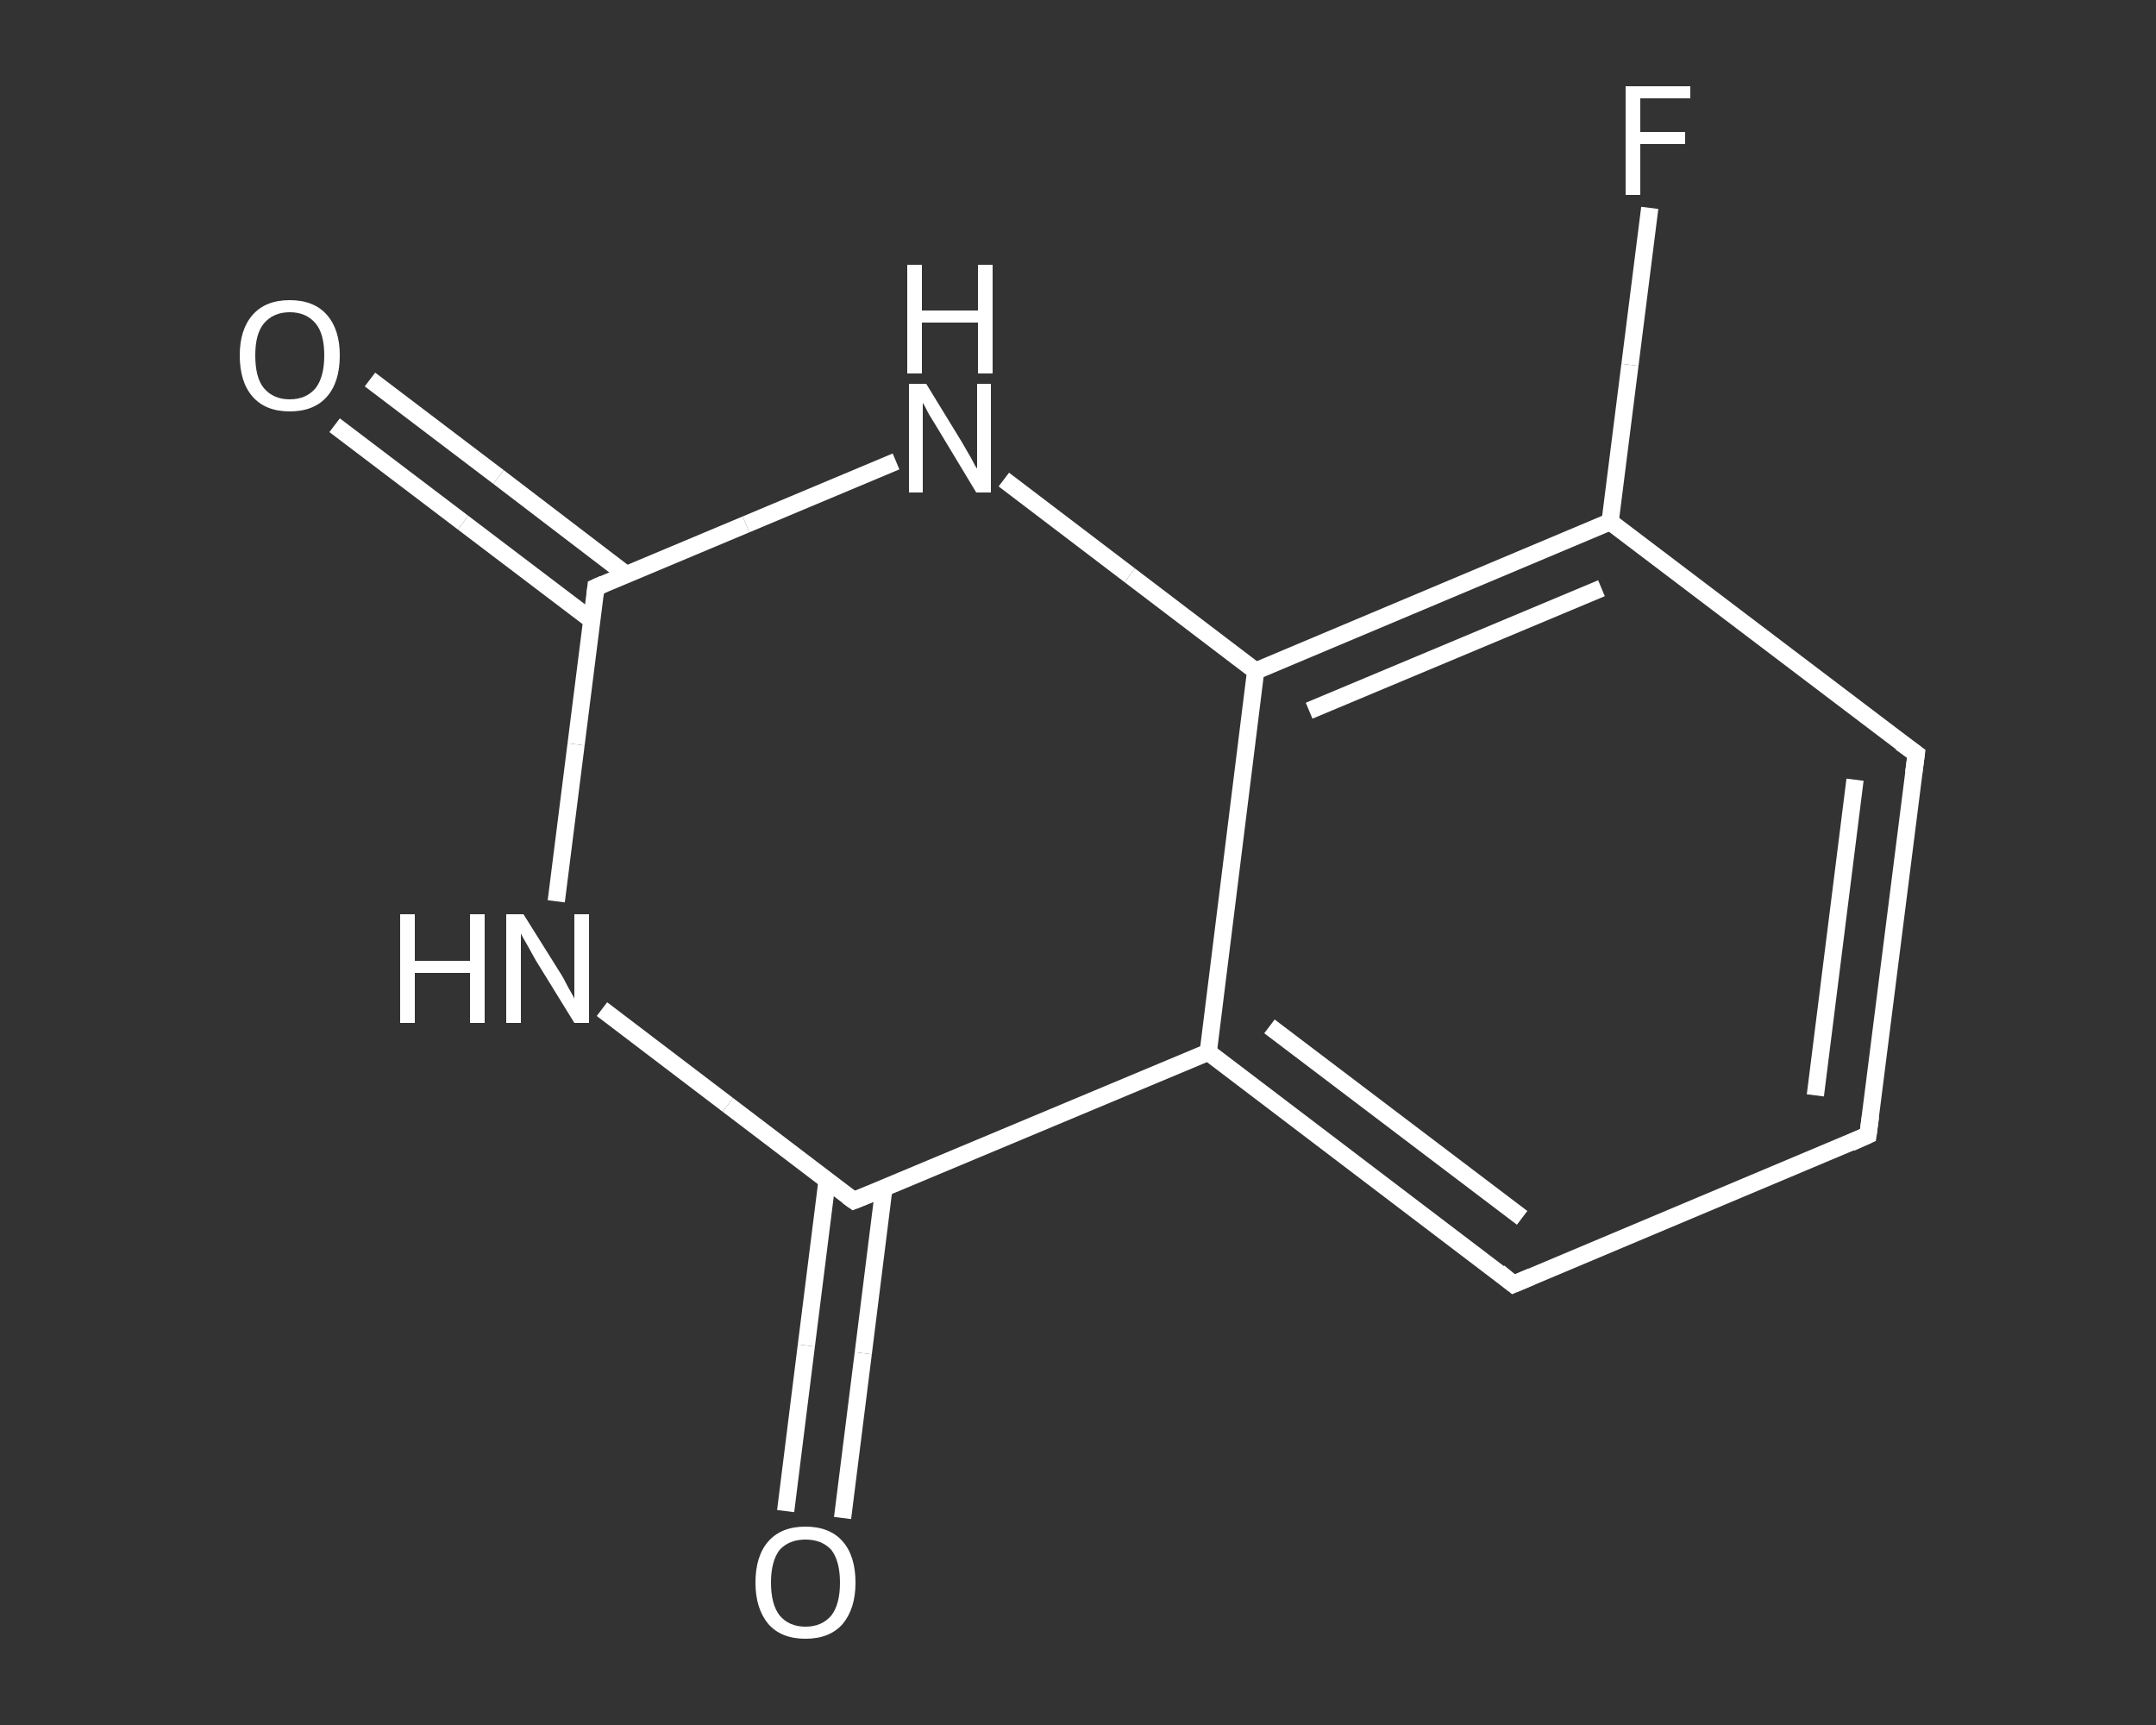<?xml version='1.0' encoding='iso-8859-1'?>
<svg version='1.1' baseProfile='full'
              xmlns='http://www.w3.org/2000/svg'
                      xmlns:rdkit='http://www.rdkit.org/xml'
                      xmlns:xlink='http://www.w3.org/1999/xlink'
                  xml:space='preserve'
width='250px' height='200px' viewBox='0 0 250 200'>
<rect x="0" y="0" width="250" height="200" fill="#333333" stroke="none"/>
<!-- END OF HEADER -->
<rect style='opacity:1.0;fill:transparent;stroke:none' width='250.0' height='200.0' x='0.0' y='0.0'> </rect>
<path class='bond-0 atom-0 atom-1' d='M 42.9,44.0 L 57.8,55.3' style='fill:none;fill-rule:evenodd;stroke:#FFFFFF;stroke-width:2.0px;stroke-linecap:butt;stroke-linejoin:miter;stroke-opacity:1' />
<path class='bond-0 atom-0 atom-1' d='M 57.8,55.3 L 72.6,66.6' style='fill:none;fill-rule:evenodd;stroke:#FFFFFF;stroke-width:2.0px;stroke-linecap:butt;stroke-linejoin:miter;stroke-opacity:1' />
<path class='bond-0 atom-0 atom-1' d='M 38.8,49.3 L 53.7,60.6' style='fill:none;fill-rule:evenodd;stroke:#FFFFFF;stroke-width:2.0px;stroke-linecap:butt;stroke-linejoin:miter;stroke-opacity:1' />
<path class='bond-0 atom-0 atom-1' d='M 53.7,60.6 L 68.6,71.9' style='fill:none;fill-rule:evenodd;stroke:#FFFFFF;stroke-width:2.0px;stroke-linecap:butt;stroke-linejoin:miter;stroke-opacity:1' />
<path class='bond-1 atom-1 atom-2' d='M 69.1,68.1 L 66.8,86.3' style='fill:none;fill-rule:evenodd;stroke:#FFFFFF;stroke-width:2.0px;stroke-linecap:butt;stroke-linejoin:miter;stroke-opacity:1' />
<path class='bond-1 atom-1 atom-2' d='M 66.8,86.3 L 64.5,104.5' style='fill:none;fill-rule:evenodd;stroke:#FFFFFF;stroke-width:2.0px;stroke-linecap:butt;stroke-linejoin:miter;stroke-opacity:1' />
<path class='bond-2 atom-2 atom-3' d='M 69.8,117.0 L 84.4,128.1' style='fill:none;fill-rule:evenodd;stroke:#FFFFFF;stroke-width:2.0px;stroke-linecap:butt;stroke-linejoin:miter;stroke-opacity:1' />
<path class='bond-2 atom-2 atom-3' d='M 84.4,128.1 L 99.0,139.2' style='fill:none;fill-rule:evenodd;stroke:#FFFFFF;stroke-width:2.0px;stroke-linecap:butt;stroke-linejoin:miter;stroke-opacity:1' />
<path class='bond-3 atom-3 atom-4' d='M 95.9,136.9 L 93.5,156.0' style='fill:none;fill-rule:evenodd;stroke:#FFFFFF;stroke-width:2.0px;stroke-linecap:butt;stroke-linejoin:miter;stroke-opacity:1' />
<path class='bond-3 atom-3 atom-4' d='M 93.5,156.0 L 91.1,175.2' style='fill:none;fill-rule:evenodd;stroke:#FFFFFF;stroke-width:2.0px;stroke-linecap:butt;stroke-linejoin:miter;stroke-opacity:1' />
<path class='bond-3 atom-3 atom-4' d='M 102.5,137.7 L 100.1,156.9' style='fill:none;fill-rule:evenodd;stroke:#FFFFFF;stroke-width:2.0px;stroke-linecap:butt;stroke-linejoin:miter;stroke-opacity:1' />
<path class='bond-3 atom-3 atom-4' d='M 100.1,156.9 L 97.7,176.0' style='fill:none;fill-rule:evenodd;stroke:#FFFFFF;stroke-width:2.0px;stroke-linecap:butt;stroke-linejoin:miter;stroke-opacity:1' />
<path class='bond-4 atom-3 atom-5' d='M 99.0,139.2 L 140.1,122.0' style='fill:none;fill-rule:evenodd;stroke:#FFFFFF;stroke-width:2.0px;stroke-linecap:butt;stroke-linejoin:miter;stroke-opacity:1' />
<path class='bond-5 atom-5 atom-6' d='M 140.1,122.0 L 175.5,148.9' style='fill:none;fill-rule:evenodd;stroke:#FFFFFF;stroke-width:2.0px;stroke-linecap:butt;stroke-linejoin:miter;stroke-opacity:1' />
<path class='bond-5 atom-5 atom-6' d='M 147.2,119.0 L 176.5,141.2' style='fill:none;fill-rule:evenodd;stroke:#FFFFFF;stroke-width:2.0px;stroke-linecap:butt;stroke-linejoin:miter;stroke-opacity:1' />
<path class='bond-6 atom-6 atom-7' d='M 175.5,148.9 L 216.6,131.6' style='fill:none;fill-rule:evenodd;stroke:#FFFFFF;stroke-width:2.0px;stroke-linecap:butt;stroke-linejoin:miter;stroke-opacity:1' />
<path class='bond-7 atom-7 atom-8' d='M 216.6,131.6 L 222.2,87.4' style='fill:none;fill-rule:evenodd;stroke:#FFFFFF;stroke-width:2.0px;stroke-linecap:butt;stroke-linejoin:miter;stroke-opacity:1' />
<path class='bond-7 atom-7 atom-8' d='M 210.5,127.0 L 215.1,90.4' style='fill:none;fill-rule:evenodd;stroke:#FFFFFF;stroke-width:2.0px;stroke-linecap:butt;stroke-linejoin:miter;stroke-opacity:1' />
<path class='bond-8 atom-8 atom-9' d='M 222.2,87.4 L 186.7,60.5' style='fill:none;fill-rule:evenodd;stroke:#FFFFFF;stroke-width:2.0px;stroke-linecap:butt;stroke-linejoin:miter;stroke-opacity:1' />
<path class='bond-9 atom-9 atom-10' d='M 186.7,60.5 L 189.0,42.3' style='fill:none;fill-rule:evenodd;stroke:#FFFFFF;stroke-width:2.0px;stroke-linecap:butt;stroke-linejoin:miter;stroke-opacity:1' />
<path class='bond-9 atom-9 atom-10' d='M 189.0,42.3 L 191.3,24.1' style='fill:none;fill-rule:evenodd;stroke:#FFFFFF;stroke-width:2.0px;stroke-linecap:butt;stroke-linejoin:miter;stroke-opacity:1' />
<path class='bond-10 atom-9 atom-11' d='M 186.7,60.5 L 145.6,77.8' style='fill:none;fill-rule:evenodd;stroke:#FFFFFF;stroke-width:2.0px;stroke-linecap:butt;stroke-linejoin:miter;stroke-opacity:1' />
<path class='bond-10 atom-9 atom-11' d='M 185.7,68.2 L 151.8,82.4' style='fill:none;fill-rule:evenodd;stroke:#FFFFFF;stroke-width:2.0px;stroke-linecap:butt;stroke-linejoin:miter;stroke-opacity:1' />
<path class='bond-11 atom-11 atom-12' d='M 145.6,77.8 L 131.0,66.7' style='fill:none;fill-rule:evenodd;stroke:#FFFFFF;stroke-width:2.0px;stroke-linecap:butt;stroke-linejoin:miter;stroke-opacity:1' />
<path class='bond-11 atom-11 atom-12' d='M 131.0,66.7 L 116.4,55.6' style='fill:none;fill-rule:evenodd;stroke:#FFFFFF;stroke-width:2.0px;stroke-linecap:butt;stroke-linejoin:miter;stroke-opacity:1' />
<path class='bond-12 atom-12 atom-1' d='M 103.9,53.5 L 86.5,60.8' style='fill:none;fill-rule:evenodd;stroke:#FFFFFF;stroke-width:2.0px;stroke-linecap:butt;stroke-linejoin:miter;stroke-opacity:1' />
<path class='bond-12 atom-12 atom-1' d='M 86.5,60.8 L 69.1,68.1' style='fill:none;fill-rule:evenodd;stroke:#FFFFFF;stroke-width:2.0px;stroke-linecap:butt;stroke-linejoin:miter;stroke-opacity:1' />
<path class='bond-13 atom-11 atom-5' d='M 145.6,77.8 L 140.1,122.0' style='fill:none;fill-rule:evenodd;stroke:#FFFFFF;stroke-width:2.0px;stroke-linecap:butt;stroke-linejoin:miter;stroke-opacity:1' />
<path d='M 69.0,69.0 L 69.1,68.1 L 70.0,67.7' style='fill:none;stroke:#FFFFFF;stroke-width:2.0px;stroke-linecap:butt;stroke-linejoin:miter;stroke-opacity:1;' />
<path d='M 98.3,138.7 L 99.0,139.2 L 101.0,138.4' style='fill:none;stroke:#FFFFFF;stroke-width:2.0px;stroke-linecap:butt;stroke-linejoin:miter;stroke-opacity:1;' />
<path d='M 173.8,147.5 L 175.5,148.9 L 177.6,148.0' style='fill:none;stroke:#FFFFFF;stroke-width:2.0px;stroke-linecap:butt;stroke-linejoin:miter;stroke-opacity:1;' />
<path d='M 214.6,132.5 L 216.6,131.6 L 216.9,129.4' style='fill:none;stroke:#FFFFFF;stroke-width:2.0px;stroke-linecap:butt;stroke-linejoin:miter;stroke-opacity:1;' />
<path d='M 221.9,89.6 L 222.2,87.4 L 220.4,86.1' style='fill:none;stroke:#FFFFFF;stroke-width:2.0px;stroke-linecap:butt;stroke-linejoin:miter;stroke-opacity:1;' />
<path class='atom-0' d='M 27.8 41.2
Q 27.8 38.2, 29.3 36.5
Q 30.8 34.8, 33.6 34.8
Q 36.4 34.8, 37.9 36.5
Q 39.4 38.2, 39.4 41.2
Q 39.4 44.3, 37.9 46.0
Q 36.4 47.7, 33.6 47.7
Q 30.8 47.7, 29.3 46.0
Q 27.8 44.3, 27.8 41.2
M 33.6 46.3
Q 35.5 46.3, 36.6 45.0
Q 37.6 43.7, 37.6 41.2
Q 37.6 38.7, 36.6 37.5
Q 35.5 36.2, 33.6 36.2
Q 31.7 36.2, 30.6 37.5
Q 29.6 38.7, 29.6 41.2
Q 29.6 43.8, 30.6 45.0
Q 31.7 46.3, 33.6 46.3
' fill='#FFFFFF'/>
<path class='atom-2' d='M 46.4 106.0
L 48.1 106.0
L 48.1 111.4
L 54.5 111.4
L 54.5 106.0
L 56.2 106.0
L 56.2 118.6
L 54.5 118.6
L 54.5 112.8
L 48.1 112.8
L 48.1 118.6
L 46.4 118.6
L 46.4 106.0
' fill='#FFFFFF'/>
<path class='atom-2' d='M 60.7 106.0
L 64.9 112.7
Q 65.3 113.3, 65.9 114.5
Q 66.6 115.7, 66.6 115.8
L 66.6 106.0
L 68.3 106.0
L 68.3 118.6
L 66.6 118.6
L 62.1 111.3
Q 61.6 110.4, 61.1 109.5
Q 60.5 108.5, 60.4 108.2
L 60.4 118.6
L 58.7 118.6
L 58.7 106.0
L 60.7 106.0
' fill='#FFFFFF'/>
<path class='atom-4' d='M 87.6 183.5
Q 87.6 180.4, 89.1 178.7
Q 90.6 177.0, 93.4 177.0
Q 96.2 177.0, 97.7 178.7
Q 99.2 180.4, 99.2 183.5
Q 99.2 186.5, 97.7 188.3
Q 96.2 190.0, 93.4 190.0
Q 90.6 190.0, 89.1 188.3
Q 87.6 186.5, 87.6 183.5
M 93.4 188.6
Q 95.3 188.6, 96.4 187.3
Q 97.4 186.0, 97.4 183.5
Q 97.4 181.0, 96.4 179.7
Q 95.3 178.5, 93.4 178.5
Q 91.5 178.5, 90.4 179.7
Q 89.4 181.0, 89.4 183.5
Q 89.4 186.0, 90.4 187.3
Q 91.5 188.6, 93.4 188.6
' fill='#FFFFFF'/>
<path class='atom-10' d='M 188.5 10.0
L 196.0 10.0
L 196.0 11.4
L 190.2 11.4
L 190.2 15.3
L 195.4 15.3
L 195.4 16.7
L 190.2 16.7
L 190.2 22.6
L 188.5 22.6
L 188.5 10.0
' fill='#FFFFFF'/>
<path class='atom-12' d='M 107.4 44.5
L 111.5 51.2
Q 111.9 51.9, 112.6 53.1
Q 113.2 54.3, 113.3 54.3
L 113.3 44.5
L 114.9 44.5
L 114.9 57.1
L 113.2 57.1
L 108.8 49.8
Q 108.3 49.0, 107.7 48.0
Q 107.2 47.0, 107.0 46.7
L 107.0 57.1
L 105.4 57.1
L 105.4 44.5
L 107.4 44.5
' fill='#FFFFFF'/>
<path class='atom-12' d='M 105.2 30.7
L 106.9 30.7
L 106.9 36.0
L 113.4 36.0
L 113.4 30.7
L 115.1 30.7
L 115.1 43.3
L 113.4 43.3
L 113.4 37.4
L 106.9 37.4
L 106.9 43.3
L 105.2 43.3
L 105.2 30.7
' fill='#FFFFFF'/>
</svg>
